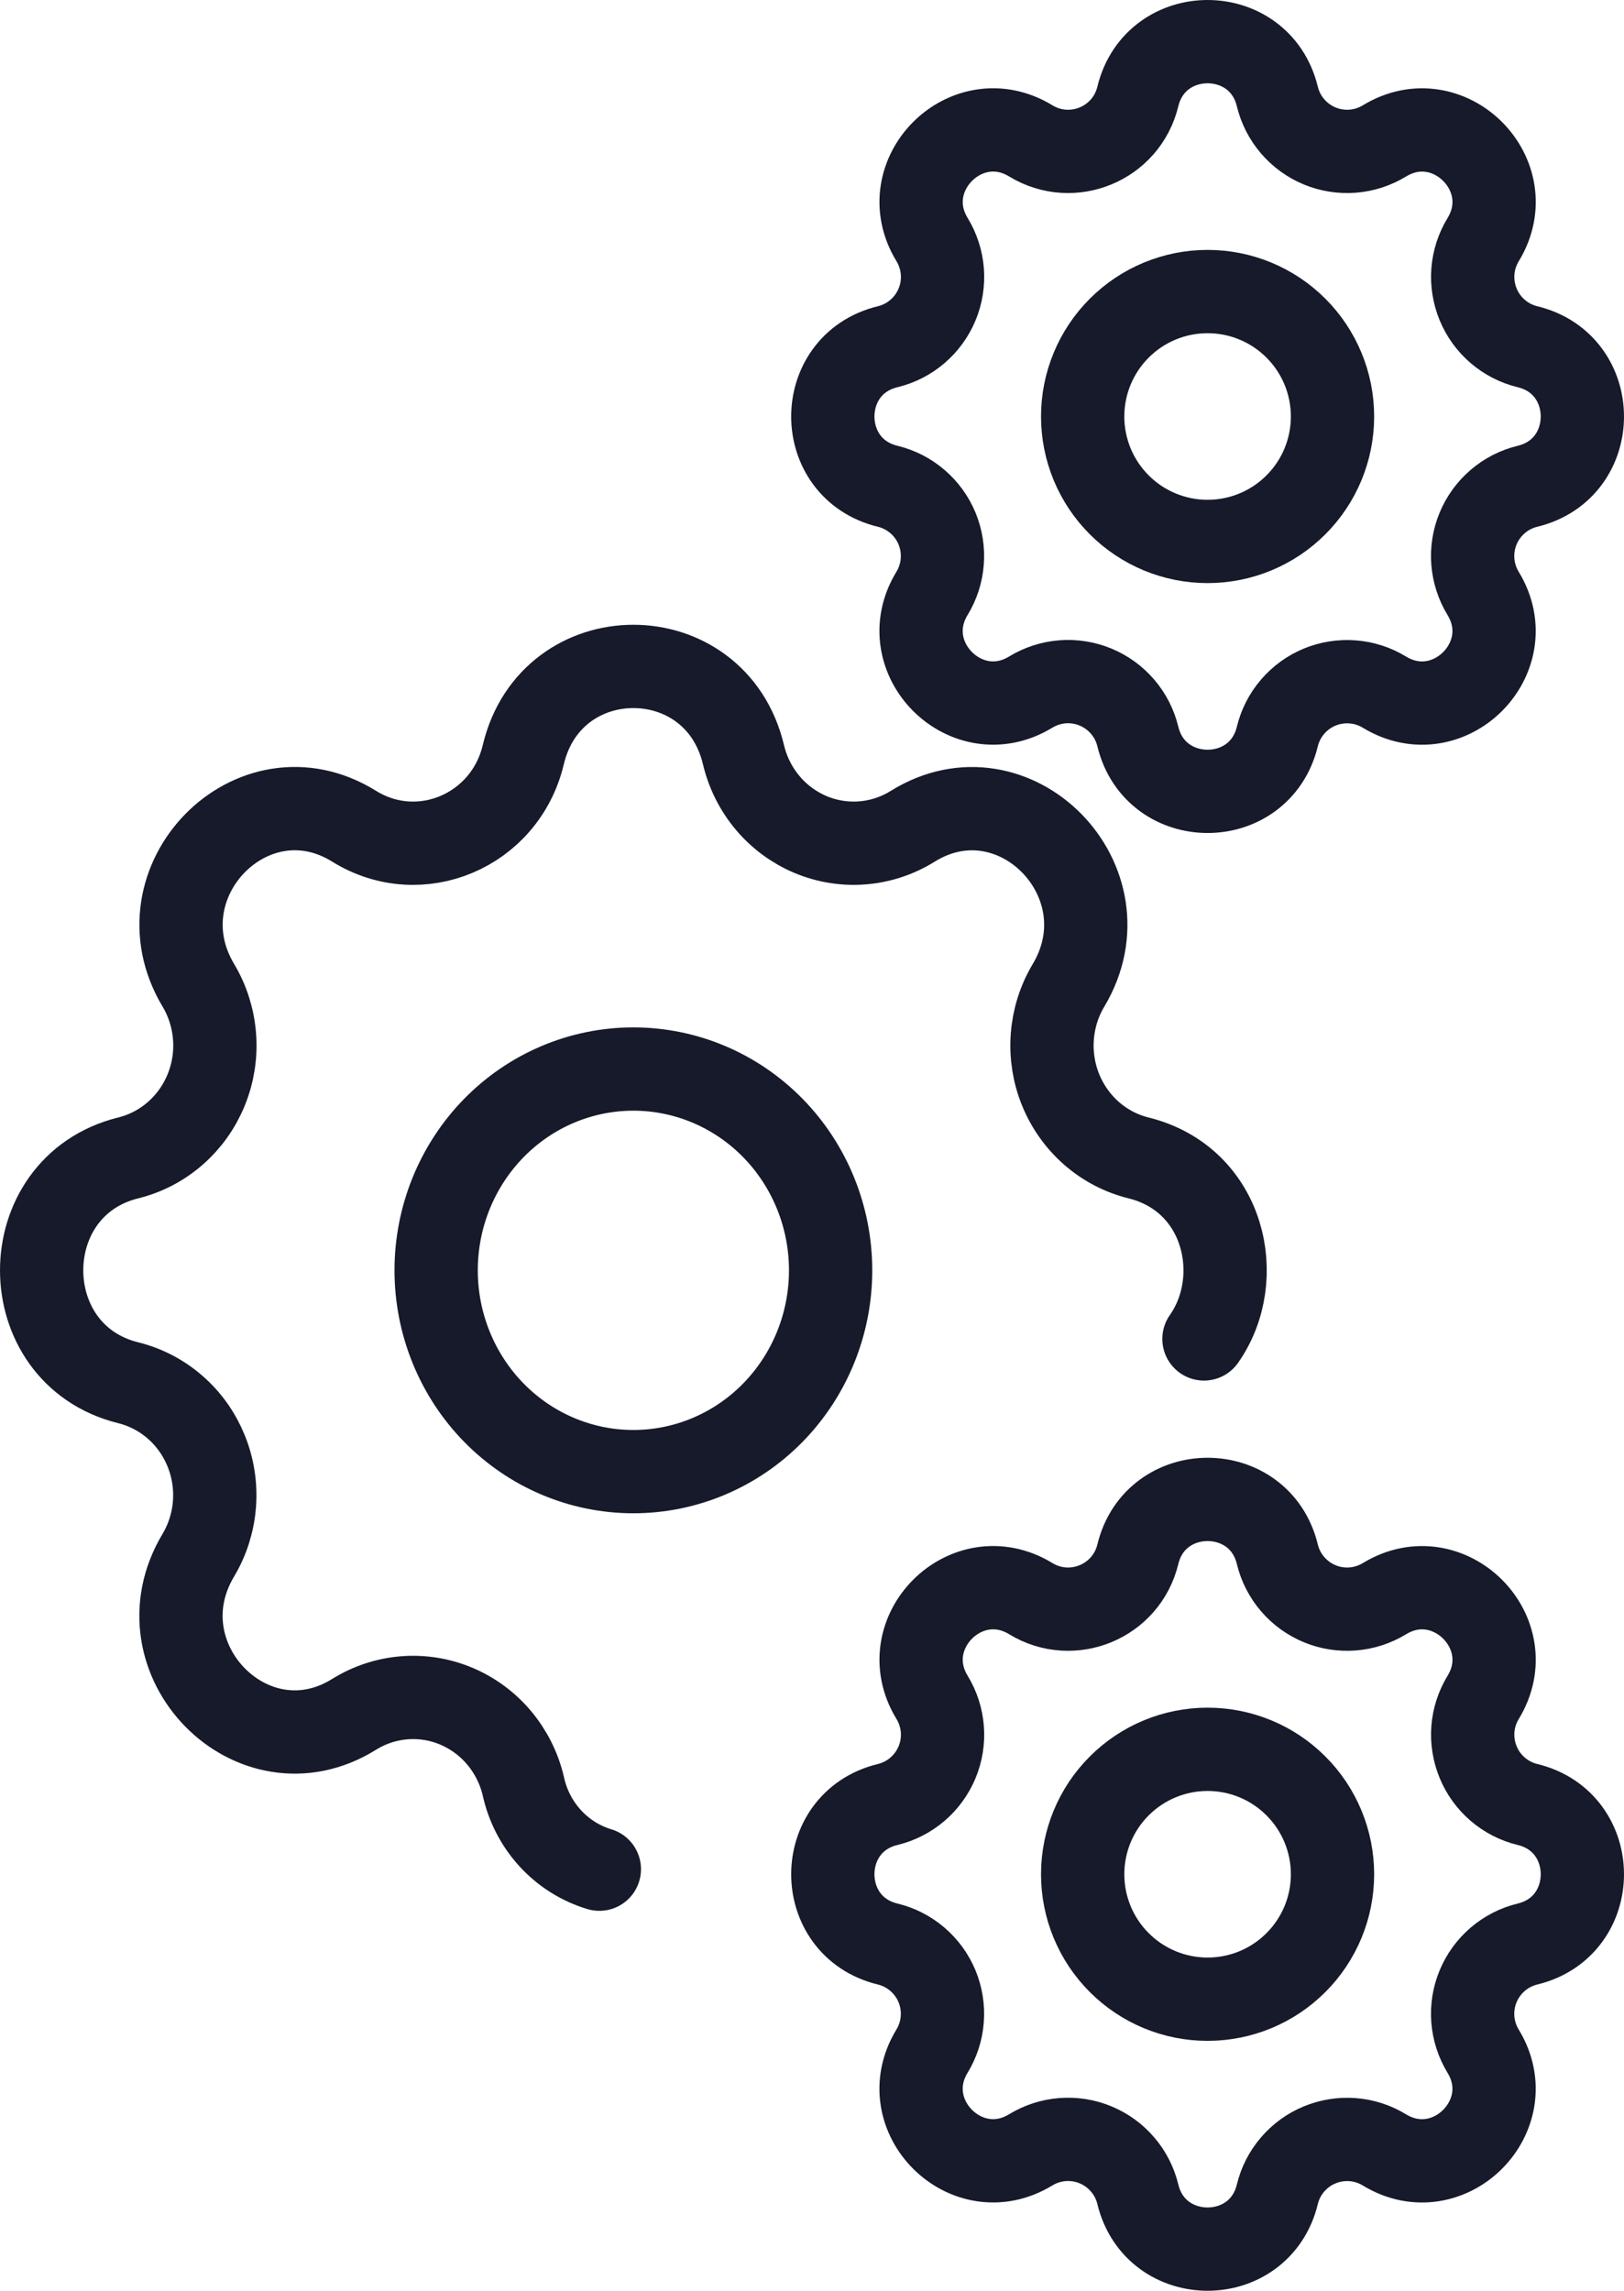 <svg width="39" height="55" viewBox="0 0 39 55" fill="none" xmlns="http://www.w3.org/2000/svg">
<path d="M14.393 44.878C13.941 44.742 13.533 44.485 13.211 44.133C12.89 43.781 12.667 43.348 12.566 42.878C12.465 42.453 12.267 42.059 11.988 41.726C11.71 41.394 11.358 41.134 10.962 40.966C10.566 40.799 10.137 40.729 9.71 40.763C9.283 40.797 8.869 40.933 8.503 41.161C6.067 42.675 3.277 39.83 4.761 37.342C4.984 36.969 5.117 36.548 5.15 36.112C5.183 35.676 5.115 35.239 4.951 34.835C4.787 34.431 4.533 34.072 4.207 33.788C3.882 33.504 3.496 33.302 3.079 33.199C0.307 32.512 0.307 28.488 3.079 27.801C3.496 27.698 3.883 27.497 4.208 27.212C4.534 26.928 4.789 26.569 4.953 26.165C5.117 25.761 5.186 25.323 5.152 24.887C5.119 24.451 4.986 24.029 4.763 23.656C3.278 21.17 6.067 18.323 8.505 19.838C10.084 20.817 12.13 19.95 12.566 18.122C13.238 15.293 17.183 15.293 17.855 18.122C17.956 18.547 18.154 18.942 18.433 19.274C18.711 19.606 19.063 19.866 19.459 20.034C19.855 20.201 20.284 20.271 20.711 20.237C21.139 20.203 21.552 20.067 21.918 19.839C24.354 18.325 27.144 21.17 25.66 23.658C25.437 24.031 25.304 24.452 25.271 24.888C25.238 25.324 25.306 25.761 25.47 26.165C25.634 26.569 25.889 26.927 26.214 27.212C26.539 27.496 26.925 27.698 27.342 27.801C29.413 28.314 29.937 30.692 28.913 32.147M10.474 30.5C10.474 31.782 10.973 33.011 11.861 33.918C12.749 34.824 13.954 35.333 15.21 35.333C16.467 35.333 17.672 34.824 18.56 33.918C19.448 33.011 19.947 31.782 19.947 30.5C19.947 29.218 19.448 27.989 18.56 27.082C17.672 26.176 16.467 25.667 15.21 25.667C13.954 25.667 12.749 26.176 11.861 27.082C10.973 27.989 10.474 29.218 10.474 30.5Z" stroke="#161A2A" stroke-width="2" stroke-linecap="round" stroke-linejoin="round"/>
<path d="M27.325 37.317C27.751 35.561 30.249 35.561 30.675 37.317C30.739 37.581 30.864 37.826 31.041 38.032C31.217 38.238 31.44 38.4 31.691 38.504C31.941 38.608 32.213 38.651 32.484 38.63C32.754 38.609 33.016 38.524 33.248 38.383C34.791 37.443 36.558 39.209 35.618 40.753C35.477 40.985 35.392 41.246 35.371 41.517C35.351 41.787 35.394 42.059 35.498 42.309C35.601 42.56 35.763 42.783 35.969 42.959C36.175 43.136 36.419 43.261 36.683 43.325C38.439 43.751 38.439 46.249 36.683 46.675C36.419 46.739 36.174 46.864 35.968 47.041C35.762 47.217 35.6 47.44 35.496 47.691C35.392 47.941 35.349 48.213 35.37 48.484C35.391 48.754 35.476 49.016 35.617 49.248C36.557 50.791 34.791 52.558 33.247 51.618C33.015 51.477 32.754 51.392 32.483 51.371C32.213 51.351 31.941 51.394 31.691 51.498C31.44 51.601 31.217 51.763 31.041 51.969C30.864 52.175 30.739 52.419 30.675 52.683C30.249 54.439 27.751 54.439 27.325 52.683C27.261 52.419 27.136 52.174 26.959 51.968C26.783 51.762 26.56 51.6 26.309 51.496C26.059 51.392 25.787 51.349 25.516 51.37C25.246 51.391 24.984 51.476 24.752 51.617C23.209 52.557 21.442 50.791 22.382 49.247C22.523 49.015 22.608 48.754 22.628 48.483C22.649 48.213 22.606 47.941 22.503 47.691C22.399 47.44 22.237 47.217 22.031 47.041C21.825 46.864 21.581 46.739 21.317 46.675C19.561 46.249 19.561 43.751 21.317 43.325C21.581 43.261 21.826 43.136 22.032 42.959C22.238 42.783 22.4 42.56 22.504 42.309C22.608 42.059 22.651 41.787 22.63 41.516C22.609 41.246 22.524 40.984 22.383 40.752C21.443 39.209 23.209 37.442 24.753 38.382C25.753 38.99 27.049 38.452 27.325 37.317Z" stroke="#161A2A" stroke-width="2" stroke-linecap="round" stroke-linejoin="round"/>
<path d="M26 45C26 45.796 26.316 46.559 26.879 47.121C27.441 47.684 28.204 48 29 48C29.796 48 30.559 47.684 31.121 47.121C31.684 46.559 32 45.796 32 45C32 44.204 31.684 43.441 31.121 42.879C30.559 42.316 29.796 42 29 42C28.204 42 27.441 42.316 26.879 42.879C26.316 43.441 26 44.204 26 45Z" stroke="#161A2A" stroke-width="2" stroke-linecap="round" stroke-linejoin="round"/>
<path d="M27.325 2.317C27.751 0.561 30.249 0.561 30.675 2.317C30.739 2.581 30.864 2.826 31.041 3.032C31.217 3.238 31.44 3.4 31.691 3.504C31.941 3.608 32.213 3.651 32.484 3.63C32.754 3.609 33.016 3.524 33.248 3.383C34.791 2.443 36.558 4.209 35.618 5.753C35.477 5.985 35.392 6.246 35.371 6.517C35.351 6.787 35.394 7.059 35.498 7.309C35.601 7.56 35.763 7.783 35.969 7.959C36.175 8.136 36.419 8.261 36.683 8.325C38.439 8.751 38.439 11.249 36.683 11.675C36.419 11.739 36.174 11.864 35.968 12.041C35.762 12.217 35.6 12.44 35.496 12.691C35.392 12.941 35.349 13.213 35.37 13.484C35.391 13.754 35.476 14.016 35.617 14.248C36.557 15.791 34.791 17.558 33.247 16.618C33.015 16.477 32.754 16.392 32.483 16.372C32.213 16.351 31.941 16.394 31.691 16.497C31.44 16.601 31.217 16.763 31.041 16.969C30.864 17.175 30.739 17.419 30.675 17.683C30.249 19.439 27.751 19.439 27.325 17.683C27.261 17.419 27.136 17.174 26.959 16.968C26.783 16.762 26.56 16.6 26.309 16.496C26.059 16.392 25.787 16.349 25.516 16.37C25.246 16.391 24.984 16.476 24.752 16.617C23.209 17.557 21.442 15.791 22.382 14.247C22.523 14.015 22.608 13.754 22.628 13.483C22.649 13.213 22.606 12.941 22.503 12.691C22.399 12.44 22.237 12.217 22.031 12.041C21.825 11.864 21.581 11.739 21.317 11.675C19.561 11.249 19.561 8.751 21.317 8.325C21.581 8.261 21.826 8.136 22.032 7.959C22.238 7.783 22.4 7.56 22.504 7.309C22.608 7.059 22.651 6.787 22.63 6.516C22.609 6.246 22.524 5.984 22.383 5.752C21.443 4.209 23.209 2.442 24.753 3.382C25.753 3.99 27.049 3.452 27.325 2.317Z" stroke="#161A2A" stroke-width="2" stroke-linecap="round" stroke-linejoin="round"/>
<path d="M26 10C26 10.796 26.316 11.559 26.879 12.121C27.441 12.684 28.204 13 29 13C29.796 13 30.559 12.684 31.121 12.121C31.684 11.559 32 10.796 32 10C32 9.204 31.684 8.441 31.121 7.879C30.559 7.316 29.796 7 29 7C28.204 7 27.441 7.316 26.879 7.879C26.316 8.441 26 9.204 26 10Z" stroke="#161A2A" stroke-width="2" stroke-linecap="round" stroke-linejoin="round"/>
</svg>
